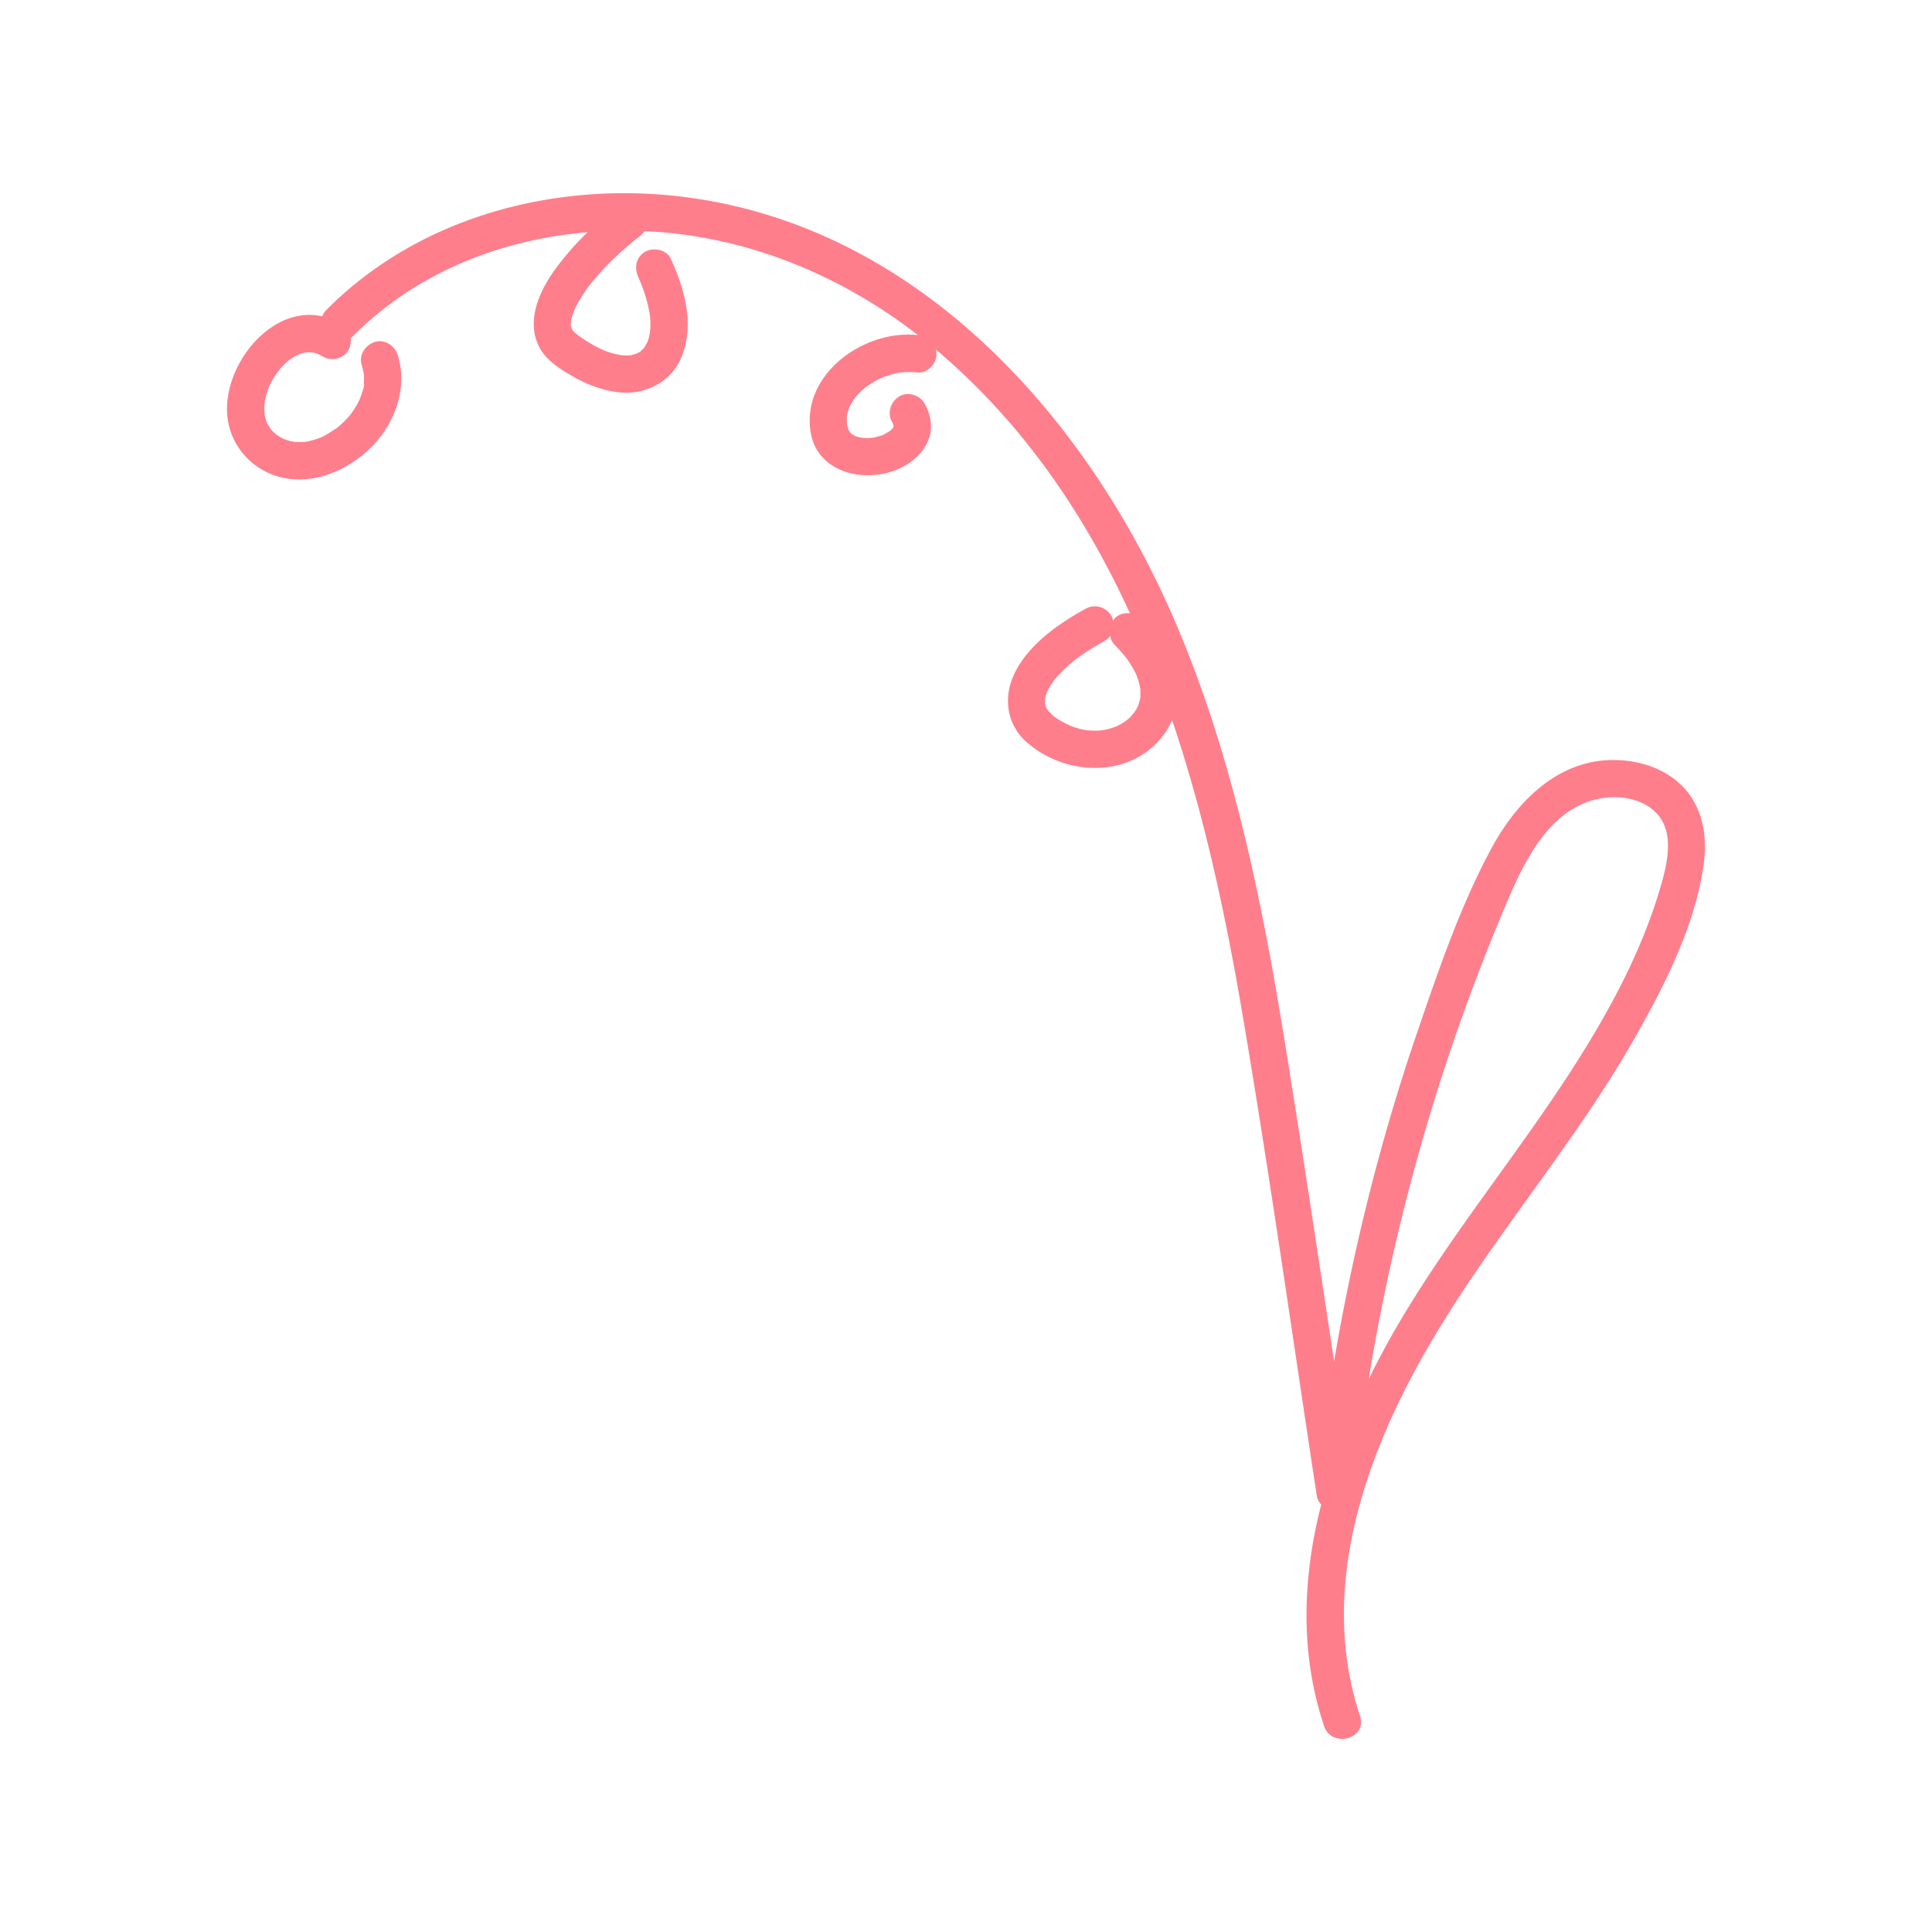 <?xml version="1.0" encoding="UTF-8"?>
<svg data-bbox="23.498 20 152.997 160.008" viewBox="0 0 200 200" height="200" width="200" xmlns="http://www.w3.org/2000/svg" data-type="color">
    <g>
        <path d="M27.826 40.148c.03-.047.065-.126.058-.17l-.009.021a.6.6 0 0 1-.049.149" fill="#FF7E8C" data-color="1"/>
        <path d="M174.095 81.324c-1.753-1.742-4.22-2.55-6.649-2.641-5.965-.224-10.349 4.155-13.014 9.065-3.244 5.975-5.509 12.663-7.708 19.079-3.809 11.118-6.664 22.534-8.62 34.111-1.67-11.098-3.339-22.197-5.134-33.273-2.371-14.63-5.355-29.258-11.167-42.956-9.318-21.962-27.553-42.102-52.486-44.485-12.832-1.226-26.288 2.551-35.501 11.832a2 2 0 0 0-.456.692c-5.096-1.146-9.848 4.555-9.862 9.562-.009 3.293 2.149 6.109 5.309 7.022 3.248.939 6.682-.405 9.124-2.563 2.769-2.447 4.376-6.379 3.242-10.016-.301-.965-1.361-1.681-2.378-1.351-.969.314-1.673 1.345-1.35 2.38.091.292.137.592.217.884l.004.01.003.089a7 7 0 0 1 0 .948c-.005.066-.02.136-.019.202.005.236.015-.2.026-.18.089.159-.154.748-.205.923a8 8 0 0 1-.147.452c-.025.068-.181.416-.085.225l-.127.254q-.11.215-.231.424c-.151.261-.32.507-.488.757-.021.031-.014.024-.024.039l-.011.013c-.12.143-.238.286-.364.425a10 10 0 0 1-1.116 1.056c-.529.334-1.025.685-1.595.953l-.106.048c-.127.038-.25.094-.376.136a8 8 0 0 1-.901.245q-.097.017-.195.038a.5.5 0 0 0-.089.024c-.078.003-.154.003-.177.004a6.6 6.6 0 0 1-1.007-.011c-.114-.027-.232-.044-.346-.071a6 6 0 0 1-.439-.124c-.101-.033-.478-.229-.261-.091.244.156-.192-.105-.251-.137a6 6 0 0 1-.352-.21c-.118-.076-.229-.16-.344-.24.407.283-.004-.02-.101-.113-.103-.098-.198-.203-.295-.307l-.03-.039c-.122-.212-.263-.416-.38-.633l-.009-.016c-.032-.106-.073-.21-.104-.317a5 5 0 0 1-.086-.331l-.039-.19a20 20 0 0 1-.031-.61q0-.205.014-.41c.004-.059.03-.264.032-.307l.022-.12q.034-.177.078-.353.101-.413.243-.815c.007-.022.04-.091.07-.157-.03.047-.049.057.008-.063l.04-.086c.001-.009.013-.033.011-.037.002.003-.003.012-.002.016l.028-.061a9.4 9.4 0 0 1 .839-1.43l.009-.013c.056-.039.262-.317.296-.355q.3-.335.633-.635c.073-.066.405-.32.227-.199l.162-.111a6.4 6.4 0 0 1 .818-.469c.11-.031.22-.079.33-.111.14-.041.281-.072.424-.105l.023-.006h.001c.127 0 .254-.014.381-.013.081.001.339.033.348.026l.07.015c.149.035.294.082.44.126l.054.02c.152.092.318.165.47.257.867.524 2.162.22 2.645-.694.207-.392.274-.819.223-1.226.083-.062.167-.123.246-.203 6.49-6.538 15.24-9.994 24.281-10.752a29.4 29.4 0 0 0-3.258 3.702c-1.674 2.276-3.148 5.364-1.773 8.133.716 1.443 2.302 2.41 3.656 3.175 1.445.817 2.985 1.379 4.635 1.565 2.549.287 5.167-.933 6.297-3.299 1.625-3.404.537-7.316-.962-10.553-.439-.948-1.805-1.186-2.645-.694-.972.569-1.134 1.695-.694 2.647.48 1.036.948 2.439 1.177 3.797.011.084.028.207.031.241q.016.194.027.388.021.408.005.817c-.006.131-.052.454-.052.496-.046.234-.088.467-.16.696-.025.08-.06.164-.084.246-.106.188-.206.379-.318.564l-.051.082c-.02.015-.038.026-.058.044q-.117.112-.232.228c-.053.052-.067.071-.085.093-.129.076-.299.147-.383.191-.065.018-.131.045-.194.064-.11.033-.222.055-.333.086q-.03.01-.058.022c-.197.044-.468.021-.637.018-.13-.003-.262-.022-.391-.021h-.007c-.239-.058-.487-.091-.726-.154a10 10 0 0 1-.736-.229q-.163-.06-.324-.124c-.024-.016-.399-.184-.45-.209a15 15 0 0 1-2.142-1.305c-.016-.011-.318-.255-.333-.26l-.185-.171c-.027-.025-.038-.039-.056-.058-.044-.079-.091-.166-.141-.23a2 2 0 0 0-.082-.296c-.013-.035-.018-.037-.026-.051 0-.175.039-.388.039-.5l-.001-.008c.023-.129.07-.272.095-.363.066-.242.172-.473.239-.713l.007-.014c.067-.135.129-.271.198-.405a14 14 0 0 1 1.2-1.913q.092-.126.186-.251l.03-.038q.327-.408.668-.804a29 29 0 0 1 1.562-1.663 33 33 0 0 1 2.341-2.099l.352-.282c-.396.317.1-.074.176-.131.219-.164.408-.358.561-.571 10.373.461 20.142 4.448 28.297 10.766l-.018-.003c-5.554-.603-12.074 4.026-11.093 10.051.756 4.644 6.623 5.518 10.064 3.282 1.012-.657 1.815-1.54 2.206-2.696.403-1.191.13-2.51-.488-3.572-.51-.874-1.768-1.26-2.645-.694-.881.568-1.239 1.712-.694 2.647l.079.144c.019.083.043.188.065.261l.002.027-.009.039-.005.015q-.034.062-.07.123l-.045.069-.108.099-.108.098a9 9 0 0 1-.75.437l-.066.025a6.4 6.4 0 0 1-1.021.27l-.12.012a7 7 0 0 1-.99-.006l-.091-.016a5 5 0 0 1-.512-.137l-.056-.02q-.19-.105-.376-.216l-.063-.056q-.064-.062-.123-.127-.085-.137-.165-.278-.031-.092-.058-.181c-.037-.131-.063-.264-.092-.397-.003-.248-.029-.492-.014-.741l.007-.079c.011-.064.024-.142.031-.174.055-.251.133-.493.217-.735l.003-.004c.053-.099.099-.201.153-.299.127-.233.276-.45.422-.671q.1-.12.205-.238.276-.306.581-.584c.118-.107.241-.208.362-.311l.001-.001.039-.025c.251-.173.503-.342.768-.495q.4-.23.819-.424l.044-.02.006-.002c.154-.058.309-.117.465-.169a9.5 9.5 0 0 1 1.313-.339l.093-.016a9 9 0 0 1 1.816-.004c1.009.109 1.977-.968 1.934-1.935q-.012-.232-.064-.438l.181.148c8.864 7.544 15.215 16.903 19.912 27.156-.58-.071-1.188.093-1.592.535-.067.073-.098.164-.154.244-.041-.194-.088-.389-.198-.559-.58-.9-1.696-1.215-2.645-.694-2.749 1.51-5.692 3.552-7.211 6.39-1.379 2.575-1.076 5.582 1.225 7.524 2.467 2.082 5.792 3.001 8.96 2.361 2.632-.532 4.906-2.289 5.978-4.744 3.369 9.952 5.58 20.392 7.309 30.593 2.799 16.512 5.134 33.113 7.662 49.669.064.424.245.709.465.934-1.927 7.527-2.231 15.358.29 22.926.783 2.351 4.519 1.343 3.728-1.029-4.245-12.741.226-26.145 6.569-37.361 6.509-11.51 15.424-21.45 21.945-32.958 3.082-5.438 6.251-11.694 7.073-17.964.389-2.898-.149-5.914-2.283-8.035M31.832 45.713c-.011.018-.08.026-.157.03.067-.011.155-.027.157-.03m-4.423-2.652c-.002 0-.005-.044-.01-.11.011.057.019.108.01.11m90.394 30.036-.008.014c-.041.075-.077.154-.118.229-.096.175-.21.337-.322.501.036-.076-.292.338-.388.431-.073.072-.366.303-.363.313-.163.115-.326.23-.5.331-.187.109-.381.202-.574.298-.151.032-.303.11-.451.156a8 8 0 0 1-.671.174c-.137.029-.276.05-.414.076.527-.098.062-.011-.049-.003-.5.041-.999.02-1.498-.028l-.163-.025a8 8 0 0 1-1.168-.32c-.003-.001-.236-.091-.276-.104a9.6 9.6 0 0 1-1.317-.693c-.116-.073-.228-.153-.343-.228l-.052-.032-.044-.044c-.172-.162-.337-.33-.507-.494-.013-.013-.017-.015-.028-.025q-.068-.102-.133-.204c-.023-.038-.077-.119-.121-.197a3 3 0 0 1-.067-.209c-.019-.065-.03-.14-.051-.204.006-.159.006-.327.004-.487.04-.112.055-.24.089-.354q.035-.12.076-.237l.039-.103.015-.031c.133-.242.255-.486.404-.72.078-.122.164-.239.243-.36l.034-.054.029-.034q.687-.824 1.489-1.537.377-.335.774-.644l.186-.138q.27-.198.547-.388a27 27 0 0 1 2.24-1.367c.23-.126.42-.31.573-.523.075.335.208.659.472.927.543.551 1.091 1.176 1.415 1.651a11 11 0 0 1 .767 1.311q.049.102.096.208l.046.124c.08.257.171.508.234.771.028.116.034.267.08.376l.004.007c.017.259.033.515.023.775-.001.026.002.091.002.153l-.013.077a6 6 0 0 1-.053.261c-.051.21-.122.414-.189.623m.228-.774.026-.18c.001.08-.003.159-.026.18m53.883 19.436c-1.713 5.9-4.527 11.412-7.726 16.633-6.433 10.497-14.59 19.868-20.564 30.655a88 88 0 0 0-1.934 3.716 214.5 214.5 0 0 1 6.713-28.607 214 214 0 0 1 6.96-19.252c1.938-4.646 4.486-10.955 9.981-12.179 1.961-.437 4.334-.18 5.882 1.202 2.209 1.972 1.406 5.359.688 7.832" fill="#FF7E8C" data-color="1"/>
    </g>
</svg>
